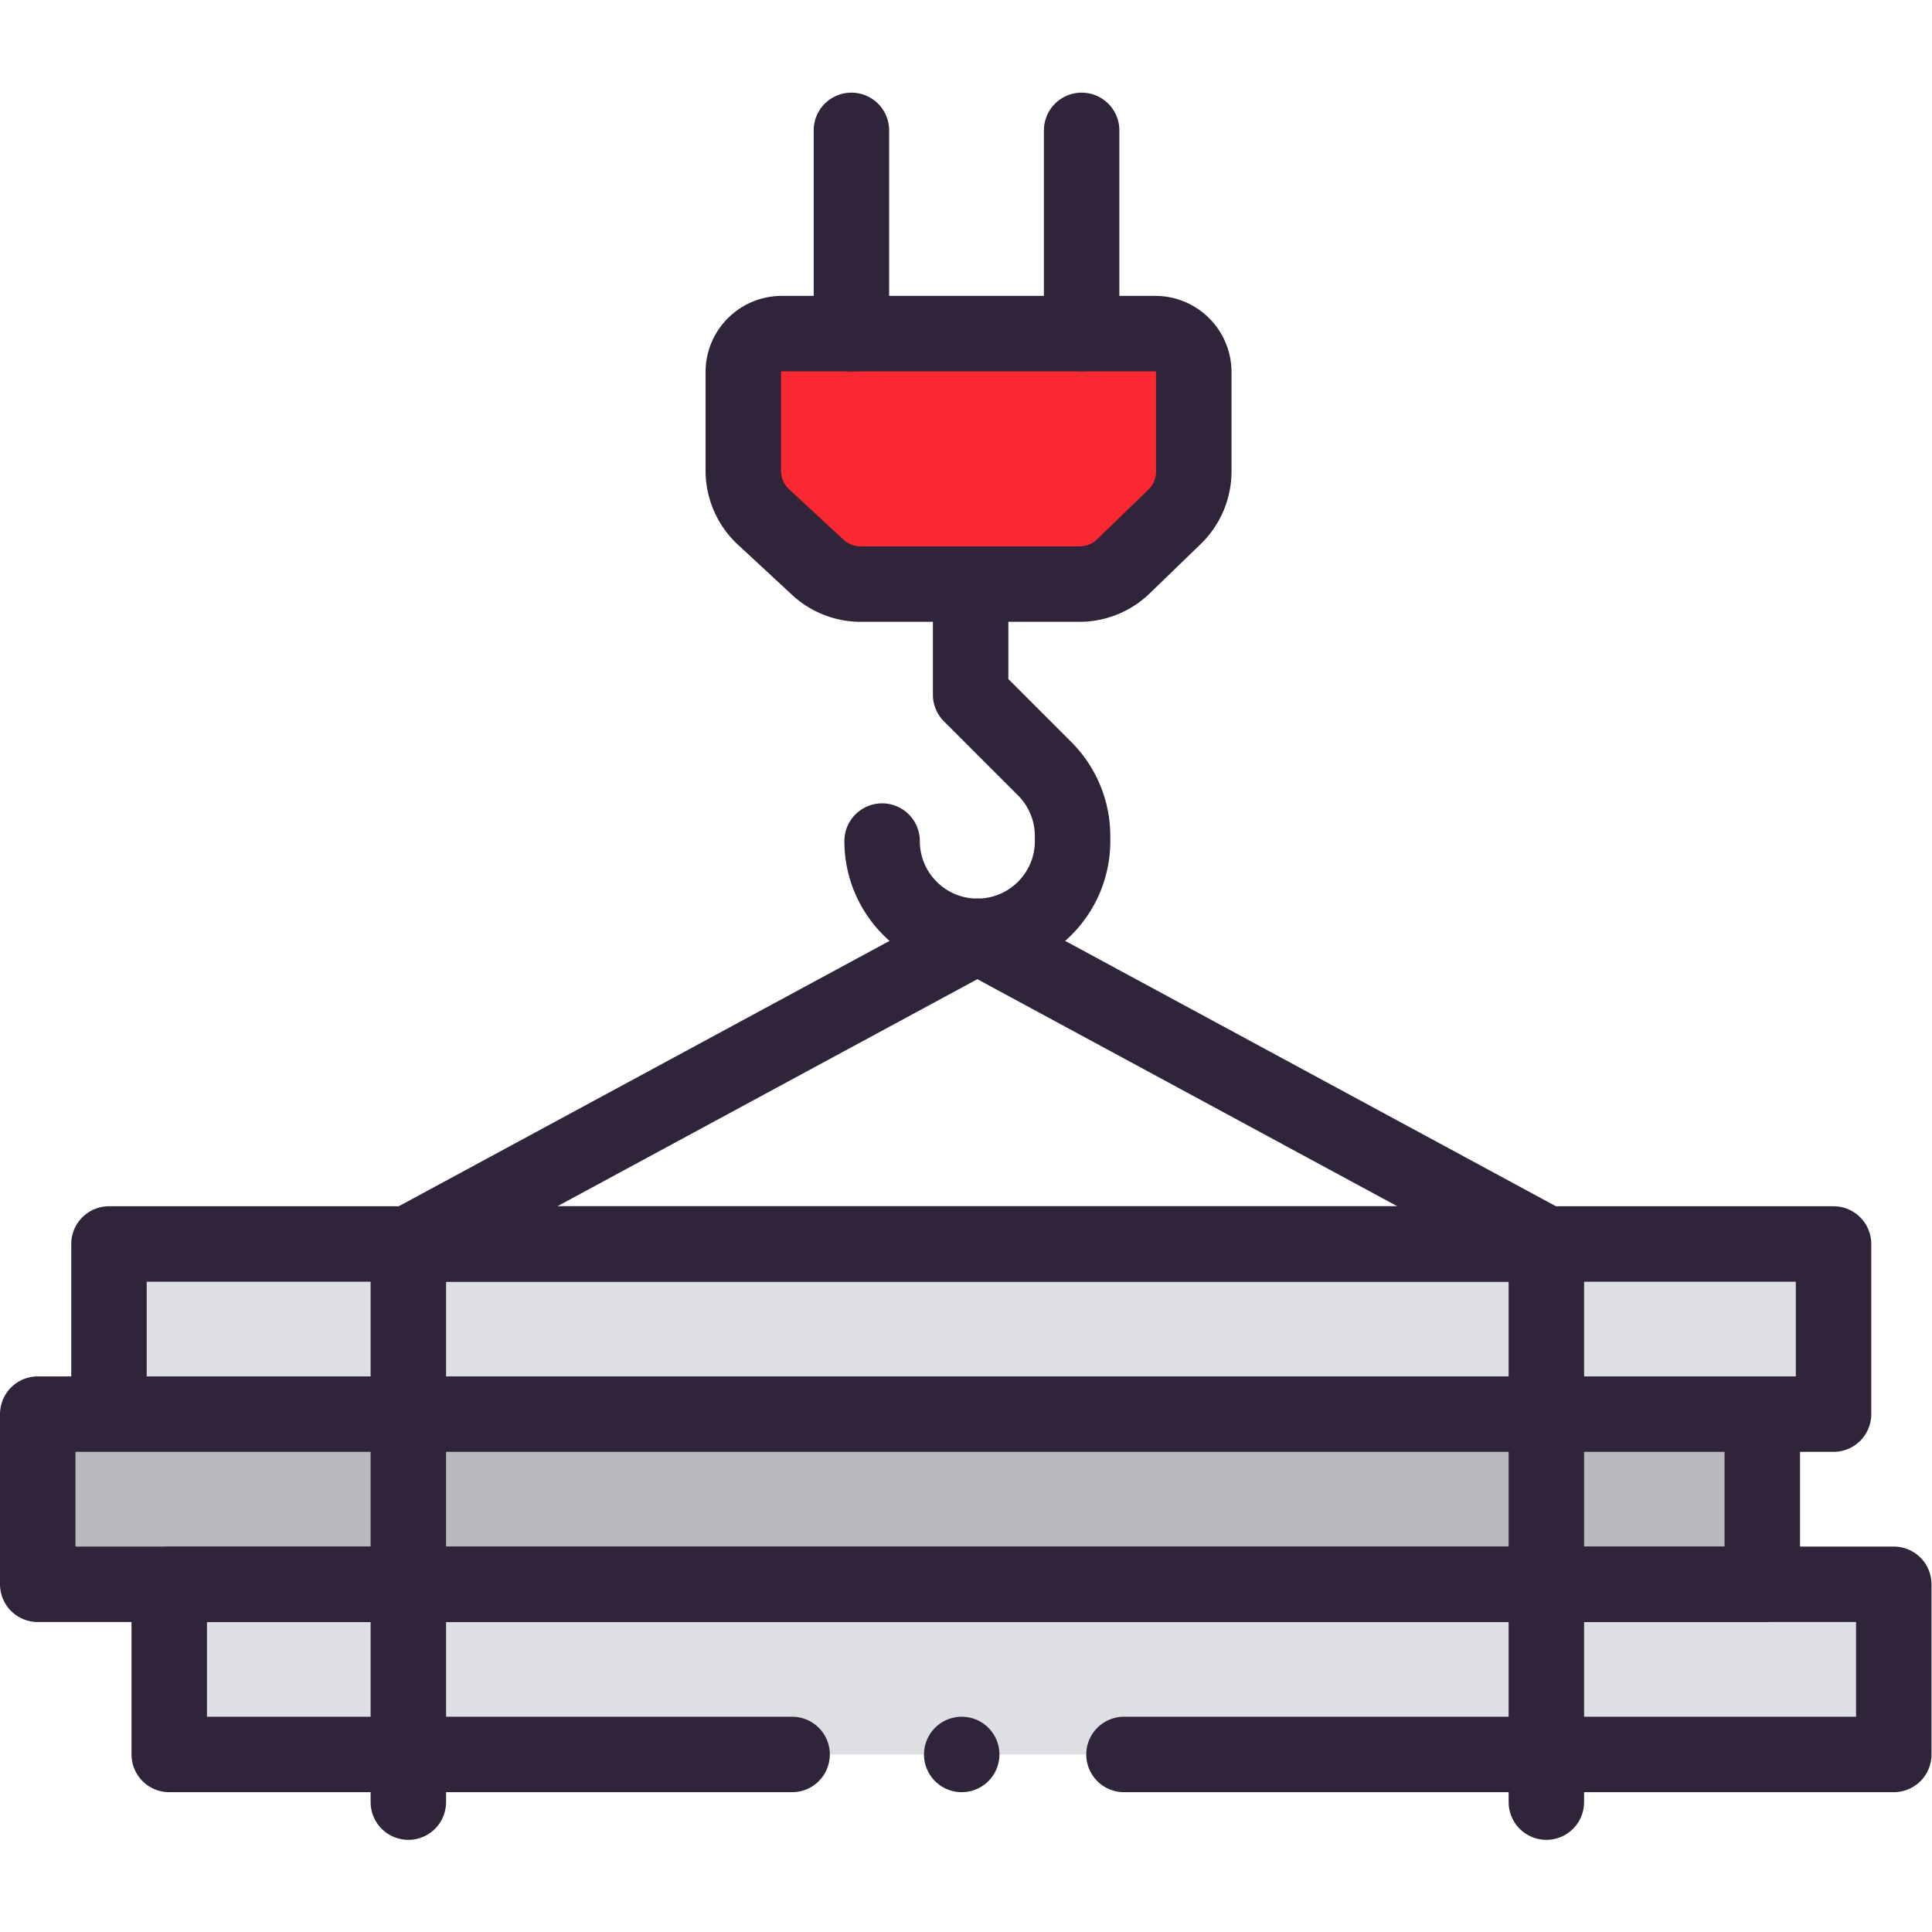<?xml version="1.0" encoding="UTF-8"?> <svg xmlns="http://www.w3.org/2000/svg" xmlns:xlink="http://www.w3.org/1999/xlink" xmlns:svgjs="http://svgjs.com/svgjs" width="512" height="512" x="0" y="0" viewBox="0 0 682.667 682.667" style="enable-background:new 0 0 512 512" xml:space="preserve" class=""> <g> <defs> <clipPath id="a" clipPathUnits="userSpaceOnUse"> <path d="M0 512h512V0H0Z" fill="#2f243a" data-original="#000000" class="" opacity="1"></path> </clipPath> </defs> <g clip-path="url(#a)" transform="matrix(1.333 0 0 -1.333 0 682.667)"> <path d="M0 0v-29.316l19.632-19.632a25.252 25.252 0 0 0 7.393-17.851v-1.318c0-13.943-11.302-25.244-25.244-25.244S-23.464-82.06-23.464-68.117" style="stroke-width:20;stroke-linecap:round;stroke-linejoin:round;stroke-miterlimit:10;stroke-dasharray:none;stroke-opacity:1" transform="translate(257.292 357.298)" fill="none" stroke="#2f243a" stroke-width="20" stroke-linecap="round" stroke-linejoin="round" stroke-miterlimit="10" stroke-dasharray="none" stroke-opacity="" data-original="#000000" opacity="1"></path> <path d="M486.028 137.276H28.888v45.106h457.14z" style="fill-opacity:1;fill-rule:nonzero;stroke:none" fill="#dedfe2" data-original="#e7e7ef" class="" opacity="1"></path> <path d="M467.139 92.17H10v45.106h457.139z" style="fill-opacity:1;fill-rule:nonzero;stroke:none" fill="#bababe" data-original="#b7bcce" class="" opacity="1"></path> <path d="M0 0h204.059v45.106h-457.14V0h165.11z" style="fill-opacity:1;fill-rule:nonzero;stroke:none" transform="translate(297.941 47.063)" fill="#dedfe2" data-original="#e7e7ef" class="" opacity="1"></path> <path d="M486.028 137.276H28.888v45.106h457.14zM467.139 92.17H10v45.106h457.139z" style="stroke-width:20;stroke-linecap:round;stroke-linejoin:round;stroke-miterlimit:10;stroke-dasharray:none;stroke-opacity:1" fill="none" stroke="#2f243a" stroke-width="20" stroke-linecap="round" stroke-linejoin="round" stroke-miterlimit="10" stroke-dasharray="none" stroke-opacity="" data-original="#000000" opacity="1"></path> <path d="M0 0h204.059v45.106h-457.14V0h165.11" style="stroke-width:20;stroke-linecap:round;stroke-linejoin:round;stroke-miterlimit:10;stroke-dasharray:none;stroke-opacity:1" transform="translate(297.941 47.063)" fill="none" stroke="#2f243a" stroke-width="20" stroke-linecap="round" stroke-linejoin="round" stroke-miterlimit="10" stroke-dasharray="none" stroke-opacity="" data-original="#000000" opacity="1"></path> <path d="m0 0-150.831 81.554L-301.664 0Z" style="stroke-width:20;stroke-linecap:round;stroke-linejoin:round;stroke-miterlimit:10;stroke-dasharray:none;stroke-opacity:1" transform="translate(409.904 182.383)" fill="none" stroke="#2f243a" stroke-width="20" stroke-linecap="round" stroke-linejoin="round" stroke-miterlimit="10" stroke-dasharray="none" stroke-opacity="" data-original="#000000" opacity="1"></path> <path d="M0 0v-26.326c0-4.541-1.842-8.887-5.104-12.045L-18.64-51.475a16.767 16.767 0 0 0-11.66-4.718h-57.981a16.767 16.767 0 0 0-11.396 4.468l-14.369 13.319a16.767 16.767 0 0 0-5.369 12.296V0c0 5.634 4.568 10.201 10.202 10.201h99.011C-4.567 10.201 0 5.634 0 0" style="fill-opacity:1;fill-rule:nonzero;stroke:none" transform="translate(316.443 413.491)" fill="#fa2830" data-original="#ffce62" class="" opacity="1"></path> <path d="M0 0v-26.326c0-4.541-1.842-8.887-5.104-12.045L-18.64-51.475a16.767 16.767 0 0 0-11.66-4.718h-57.981a16.767 16.767 0 0 0-11.396 4.468l-14.369 13.319a16.767 16.767 0 0 0-5.369 12.296V0c0 5.634 4.568 10.201 10.202 10.201h99.011C-4.567 10.201 0 5.634 0 0Z" style="stroke-width:20;stroke-linecap:round;stroke-linejoin:round;stroke-miterlimit:10;stroke-dasharray:none;stroke-opacity:1" transform="translate(316.443 413.491)" fill="none" stroke="#2f243a" stroke-width="20" stroke-linecap="round" stroke-linejoin="round" stroke-miterlimit="10" stroke-dasharray="none" stroke-opacity="" data-original="#000000" opacity="1"></path> <path d="M0 0v53.881" style="stroke-width:20;stroke-linecap:round;stroke-linejoin:round;stroke-miterlimit:10;stroke-dasharray:none;stroke-opacity:1" transform="translate(225.688 423.692)" fill="none" stroke="#2f243a" stroke-width="20" stroke-linecap="round" stroke-linejoin="round" stroke-miterlimit="10" stroke-dasharray="none" stroke-opacity="" data-original="#000000" opacity="1"></path> <path d="M0 0v53.881" style="stroke-width:20;stroke-linecap:round;stroke-linejoin:round;stroke-miterlimit:10;stroke-dasharray:none;stroke-opacity:1" transform="translate(286.717 423.692)" fill="none" stroke="#2f243a" stroke-width="20" stroke-linecap="round" stroke-linejoin="round" stroke-miterlimit="10" stroke-dasharray="none" stroke-opacity="" data-original="#000000" opacity="1"></path> <path d="M0 0v-147.956" style="stroke-width:20;stroke-linecap:round;stroke-linejoin:round;stroke-miterlimit:10;stroke-dasharray:none;stroke-opacity:1" transform="translate(108.24 182.383)" fill="none" stroke="#2f243a" stroke-width="20" stroke-linecap="round" stroke-linejoin="round" stroke-miterlimit="10" stroke-dasharray="none" stroke-opacity="" data-original="#000000" opacity="1"></path> <path d="M0 0v-147.956" style="stroke-width:20;stroke-linecap:round;stroke-linejoin:round;stroke-miterlimit:10;stroke-dasharray:none;stroke-opacity:1" transform="translate(409.904 182.383)" fill="none" stroke="#2f243a" stroke-width="20" stroke-linecap="round" stroke-linejoin="round" stroke-miterlimit="10" stroke-dasharray="none" stroke-opacity="" data-original="#000000" opacity="1"></path> <path d="M0 0v0" style="stroke-width:20;stroke-linecap:round;stroke-linejoin:round;stroke-miterlimit:10;stroke-dasharray:none;stroke-opacity:1" transform="translate(254.927 47.063)" fill="none" stroke="#2f243a" stroke-width="20" stroke-linecap="round" stroke-linejoin="round" stroke-miterlimit="10" stroke-dasharray="none" stroke-opacity="" data-original="#000000" opacity="1"></path> </g> </g> </svg> 